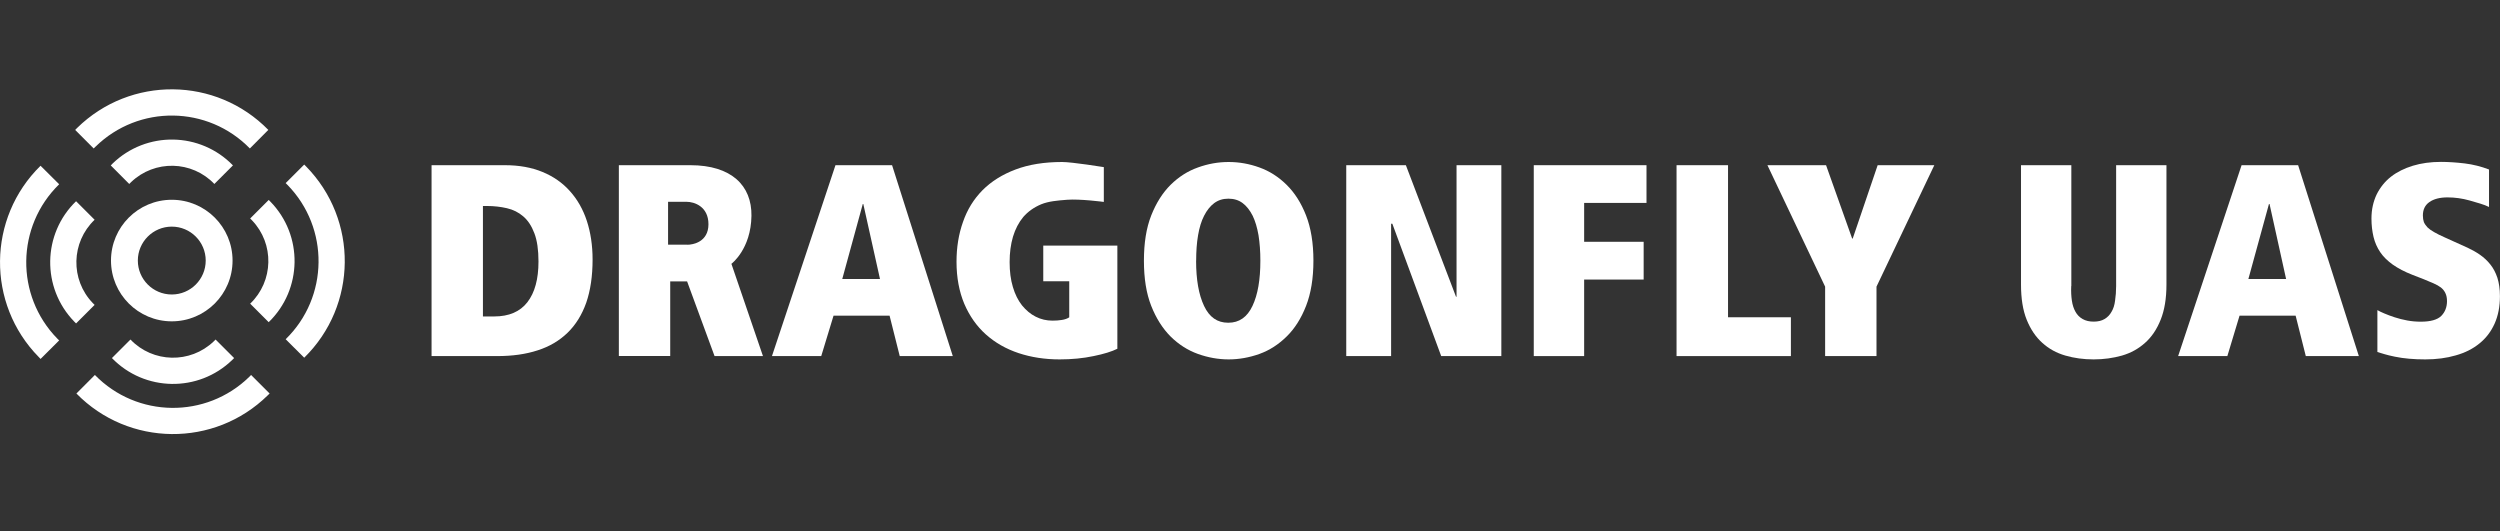 <svg width="320" height="68" viewBox="0 0 320 68" fill="none" xmlns="http://www.w3.org/2000/svg">
<rect x="0" y="0" width="320" height="68" fill="#333333" stroke="none"/>
<g clip-path="url(#clip0_1795_5891)">
<path d="M29.812 21.175L27.439 23.548C24.561 20.536 19.793 20.432 16.781 23.31C16.699 23.392 16.617 23.466 16.543 23.548L14.178 21.175C14.252 21.101 14.334 21.019 14.408 20.937C18.73 16.75 25.632 16.854 29.82 21.175H29.812Z" fill="white"/>
<path d="M34.341 16.631L31.983 19.003C26.598 13.485 17.755 13.373 12.236 18.765C12.154 18.847 12.072 18.922 11.99 19.003L9.625 16.631C9.707 16.549 9.781 16.467 9.863 16.385C16.691 9.691 27.654 9.795 34.349 16.631H34.341Z" fill="white"/>
<path d="M9.737 25.757L12.11 28.13C9.097 31.008 8.986 35.783 11.872 38.788C11.946 38.87 12.028 38.952 12.11 39.026L9.737 41.399C9.655 41.317 9.573 41.242 9.499 41.161C5.311 36.839 5.416 29.944 9.737 25.757Z" fill="white"/>
<path d="M5.193 21.22L7.573 23.586C2.054 28.971 1.942 37.814 7.327 43.333C7.416 43.415 7.491 43.497 7.573 43.571L5.193 45.944C5.118 45.862 5.036 45.788 4.955 45.698C-1.74 38.878 -1.635 27.907 5.193 21.213V21.22Z" fill="white"/>
<path d="M14.326 45.832L16.699 43.459C19.57 46.464 24.345 46.575 27.357 43.697C27.439 43.615 27.521 43.541 27.595 43.459L29.968 45.832C29.886 45.913 29.812 45.995 29.73 46.07C25.409 50.257 18.514 50.153 14.326 45.832Z" fill="white"/>
<path d="M9.781 50.369L12.146 47.996C17.532 53.515 26.375 53.627 31.901 48.242C31.983 48.16 32.065 48.078 32.139 47.996L34.512 50.369C34.43 50.443 34.349 50.532 34.267 50.607C27.446 57.301 16.475 57.197 9.781 50.369Z" fill="white"/>
<path d="M34.394 41.243L32.022 38.87C35.026 35.992 35.138 31.217 32.267 28.212C32.185 28.13 32.111 28.048 32.022 27.966L34.394 25.594C34.468 25.676 34.55 25.75 34.632 25.832C38.82 30.146 38.716 37.048 34.394 41.236V41.243Z" fill="white"/>
<path d="M38.939 45.787L36.566 43.422C42.085 38.037 42.189 29.193 36.804 23.674C36.723 23.592 36.641 23.511 36.566 23.436L38.939 21.064C39.014 21.145 39.095 21.22 39.177 21.302C45.871 28.13 45.767 39.093 38.939 45.787Z" fill="white"/>
<path d="M21.987 29.008C24.382 29.008 26.331 30.956 26.331 33.351C26.331 35.746 24.39 37.695 21.987 37.695C19.585 37.695 17.643 35.746 17.643 33.351C17.643 30.956 19.592 29.008 21.987 29.008ZM21.987 25.571C17.695 25.571 14.207 29.052 14.207 33.351C14.207 37.65 17.695 41.131 21.987 41.131C26.279 41.131 29.767 37.65 29.767 33.351C29.767 29.052 26.279 25.571 21.987 25.571Z" fill="white"/>
<path d="M55.24 21.145H64.649C66.449 21.145 68.048 21.436 69.432 22.008C70.83 22.581 71.998 23.399 72.942 24.455C73.902 25.519 74.631 26.798 75.114 28.271C75.598 29.751 75.851 31.402 75.851 33.225C75.851 35.344 75.575 37.189 75.04 38.743C74.49 40.291 73.694 41.577 72.652 42.589C71.611 43.6 70.339 44.359 68.822 44.843C67.305 45.341 65.579 45.579 63.645 45.579H55.24V21.145ZM61.815 40.506H63.251C65.147 40.506 66.561 39.896 67.505 38.684C68.45 37.464 68.926 35.731 68.926 33.477C68.926 31.99 68.755 30.785 68.398 29.855C68.048 28.925 67.572 28.204 66.977 27.698C66.382 27.185 65.691 26.835 64.88 26.649C64.069 26.464 63.228 26.367 62.343 26.367H61.815V40.514V40.506Z" fill="white"/>
<path d="M87.952 36.021H85.788V45.572H79.213V21.145H88.369C93.62 21.145 96.238 23.749 96.186 27.624C96.127 31.908 93.62 33.768 93.62 33.768L97.659 45.579H91.463L87.952 36.029V36.021ZM87.982 31.328C88.681 31.328 90.682 30.986 90.682 28.702C90.682 26.419 88.86 25.831 87.885 25.831H85.513V31.32H87.982V31.328Z" fill="white"/>
<path d="M113.865 40.402H106.695L105.118 45.579H98.811L106.94 21.145H114.185L121.957 45.579H115.166L113.865 40.402ZM110.503 26.114H110.436L107.81 35.709H112.638L110.503 26.114Z" fill="white"/>
<path d="M133.531 31.439H143.022V44.642C142.322 44.991 141.303 45.311 139.98 45.579C138.648 45.861 137.198 46.003 135.628 46.003C133.754 46.003 131.999 45.735 130.385 45.2C128.778 44.664 127.38 43.868 126.197 42.812C125.022 41.763 124.1 40.454 123.43 38.892C122.776 37.33 122.434 35.538 122.434 33.507C122.434 31.663 122.709 29.959 123.267 28.397C123.81 26.828 124.635 25.489 125.758 24.351C126.881 23.221 128.295 22.335 129.99 21.696C131.679 21.056 133.657 20.736 135.956 20.736C137.22 20.736 141.289 21.391 141.289 21.391V25.846C141.289 25.846 138.224 25.437 136.573 25.571C135.323 25.668 134.223 25.764 133.285 26.144C132.356 26.53 131.59 27.073 130.98 27.773C130.4 28.472 129.961 29.312 129.663 30.294C129.373 31.276 129.232 32.354 129.232 33.552C129.232 34.749 129.366 35.798 129.648 36.735C129.924 37.672 130.318 38.453 130.816 39.086C131.329 39.71 131.902 40.201 132.571 40.536C133.241 40.878 133.955 41.042 134.728 41.042C135.16 41.042 135.554 41.012 135.918 40.953C136.29 40.893 136.603 40.789 136.863 40.618V35.999H133.538V31.447L133.531 31.439Z" fill="white"/>
<path d="M146.422 33.366C146.422 31.105 146.727 29.171 147.359 27.572C147.991 25.973 148.824 24.663 149.843 23.652C150.87 22.64 152.03 21.897 153.332 21.436C154.626 20.967 155.927 20.736 157.266 20.736C158.605 20.736 159.914 20.967 161.208 21.436C162.495 21.897 163.655 22.64 164.682 23.652C165.716 24.671 166.549 25.973 167.174 27.572C167.798 29.171 168.118 31.105 168.118 33.366C168.118 35.627 167.798 37.561 167.174 39.16C166.549 40.759 165.723 42.068 164.682 43.08C163.655 44.091 162.495 44.843 161.208 45.304C159.914 45.765 158.598 46.003 157.266 46.003C155.935 46.003 154.626 45.765 153.332 45.304C152.03 44.835 150.87 44.091 149.843 43.08C148.832 42.068 147.991 40.759 147.359 39.16C146.727 37.561 146.422 35.634 146.422 33.366ZM153.101 33.366C153.101 35.791 153.436 37.717 154.12 39.16C154.797 40.596 155.808 41.309 157.199 41.309H157.229C158.613 41.309 159.639 40.596 160.316 39.16C161 37.724 161.327 35.791 161.327 33.366C161.327 32.176 161.246 31.09 161.089 30.108C160.918 29.126 160.673 28.301 160.338 27.609C159.989 26.925 159.572 26.382 159.066 26.002C158.56 25.616 157.943 25.43 157.237 25.43C156.53 25.43 155.935 25.616 155.414 26.002C154.901 26.389 154.477 26.925 154.128 27.609C153.77 28.301 153.518 29.134 153.354 30.108C153.183 31.09 153.109 32.183 153.109 33.366H153.101Z" fill="white"/>
<path d="M178.211 28.636H178.062V45.579H172.32V21.145H179.952L186.37 37.985H186.437V21.145H192.172V45.579H184.474L178.219 28.636H178.211Z" fill="white"/>
<path d="M196.322 21.145H210.752V25.973H202.771V30.949H210.387V35.783H202.771V45.579H196.322V21.145Z" fill="white"/>
<path d="M214.598 21.145H221.188V40.61H229.235V45.579H214.598V21.145Z" fill="white"/>
<path d="M233.616 36.691L226.23 21.145H233.735L237.075 30.532H237.149L240.34 21.145H247.592L240.191 36.691V45.579H233.616V36.691Z" fill="white"/>
<path d="M265.116 36.616C265.086 37.301 265.116 37.91 265.198 38.468C265.279 39.034 265.436 39.51 265.659 39.904C265.874 40.298 266.179 40.61 266.574 40.834C266.96 41.057 267.429 41.168 267.987 41.168C268.545 41.168 269.021 41.057 269.385 40.834C269.764 40.61 270.062 40.298 270.278 39.904C270.516 39.51 270.664 39.034 270.731 38.468C270.813 37.91 270.865 37.293 270.865 36.616V21.145H277.306V36.416C277.306 38.208 277.054 39.718 276.563 40.93C276.079 42.143 275.417 43.132 274.569 43.883C273.729 44.642 272.74 45.185 271.617 45.512C270.486 45.832 269.281 46.003 267.987 46.003C266.693 46.003 265.495 45.839 264.365 45.512C263.234 45.185 262.245 44.642 261.412 43.883C260.571 43.132 259.909 42.143 259.418 40.93C258.927 39.718 258.689 38.208 258.689 36.416V21.145H265.131V36.616H265.116Z" fill="white"/>
<path d="M293.848 40.402H286.663L285.101 45.579H278.801L286.923 21.145H294.16L301.933 45.579H295.142L293.84 40.402H293.848ZM290.501 26.114H290.426L287.793 35.709H292.62L290.501 26.114Z" fill="white"/>
<path d="M304.32 39.703C304.521 39.822 304.819 39.964 305.191 40.12C305.57 40.283 306.009 40.447 306.507 40.611C307.013 40.774 307.548 40.916 308.121 41.02C308.686 41.124 309.274 41.176 309.854 41.176C311.111 41.176 311.981 40.93 312.48 40.44C312.963 39.949 313.216 39.316 313.216 38.543C313.216 38.149 313.149 37.806 313.015 37.531C312.889 37.256 312.703 37.018 312.45 36.81C312.19 36.616 311.877 36.431 311.491 36.267C311.119 36.103 310.695 35.932 310.234 35.739L308.798 35.181C307.786 34.787 306.953 34.348 306.277 33.872C305.607 33.388 305.064 32.868 304.67 32.28C304.276 31.7 303.986 31.046 303.815 30.339C303.644 29.625 303.547 28.836 303.547 27.974C303.547 26.828 303.777 25.809 304.209 24.894C304.663 23.987 305.265 23.228 306.046 22.618C306.827 22.008 307.764 21.547 308.85 21.213C309.929 20.885 311.126 20.722 312.443 20.722C313.365 20.722 314.376 20.789 315.462 20.915C316.548 21.049 317.59 21.309 318.594 21.696V26.494C318.014 26.189 316.987 25.913 316.08 25.653C315.172 25.4 314.243 25.266 313.276 25.266C312.309 25.266 311.52 25.467 310.955 25.869C310.397 26.263 310.129 26.836 310.129 27.579C310.129 27.914 310.174 28.189 310.256 28.427C310.36 28.665 310.516 28.881 310.71 29.097C310.925 29.305 311.208 29.513 311.572 29.714C311.937 29.922 312.383 30.153 312.919 30.384L315.864 31.715C316.422 31.975 316.95 32.273 317.433 32.607C317.924 32.95 318.363 33.351 318.75 33.835C319.137 34.311 319.442 34.891 319.665 35.553C319.873 36.215 319.992 37.003 319.992 37.911C319.992 39.242 319.761 40.417 319.308 41.429C318.854 42.44 318.207 43.288 317.366 43.965C316.526 44.649 315.529 45.155 314.332 45.49C313.157 45.832 311.87 46.003 310.434 46.003C308.999 46.003 307.667 45.892 306.537 45.654C305.391 45.423 304.908 45.23 304.306 45.058V39.703H304.32Z" fill="white"/>
</g>
<defs>
<clipPath id="clip0_1795_5891">
<rect width="320" height="44.16" fill="white" transform="translate(0 11.42)"/>
</clipPath>
</defs>
</svg>
